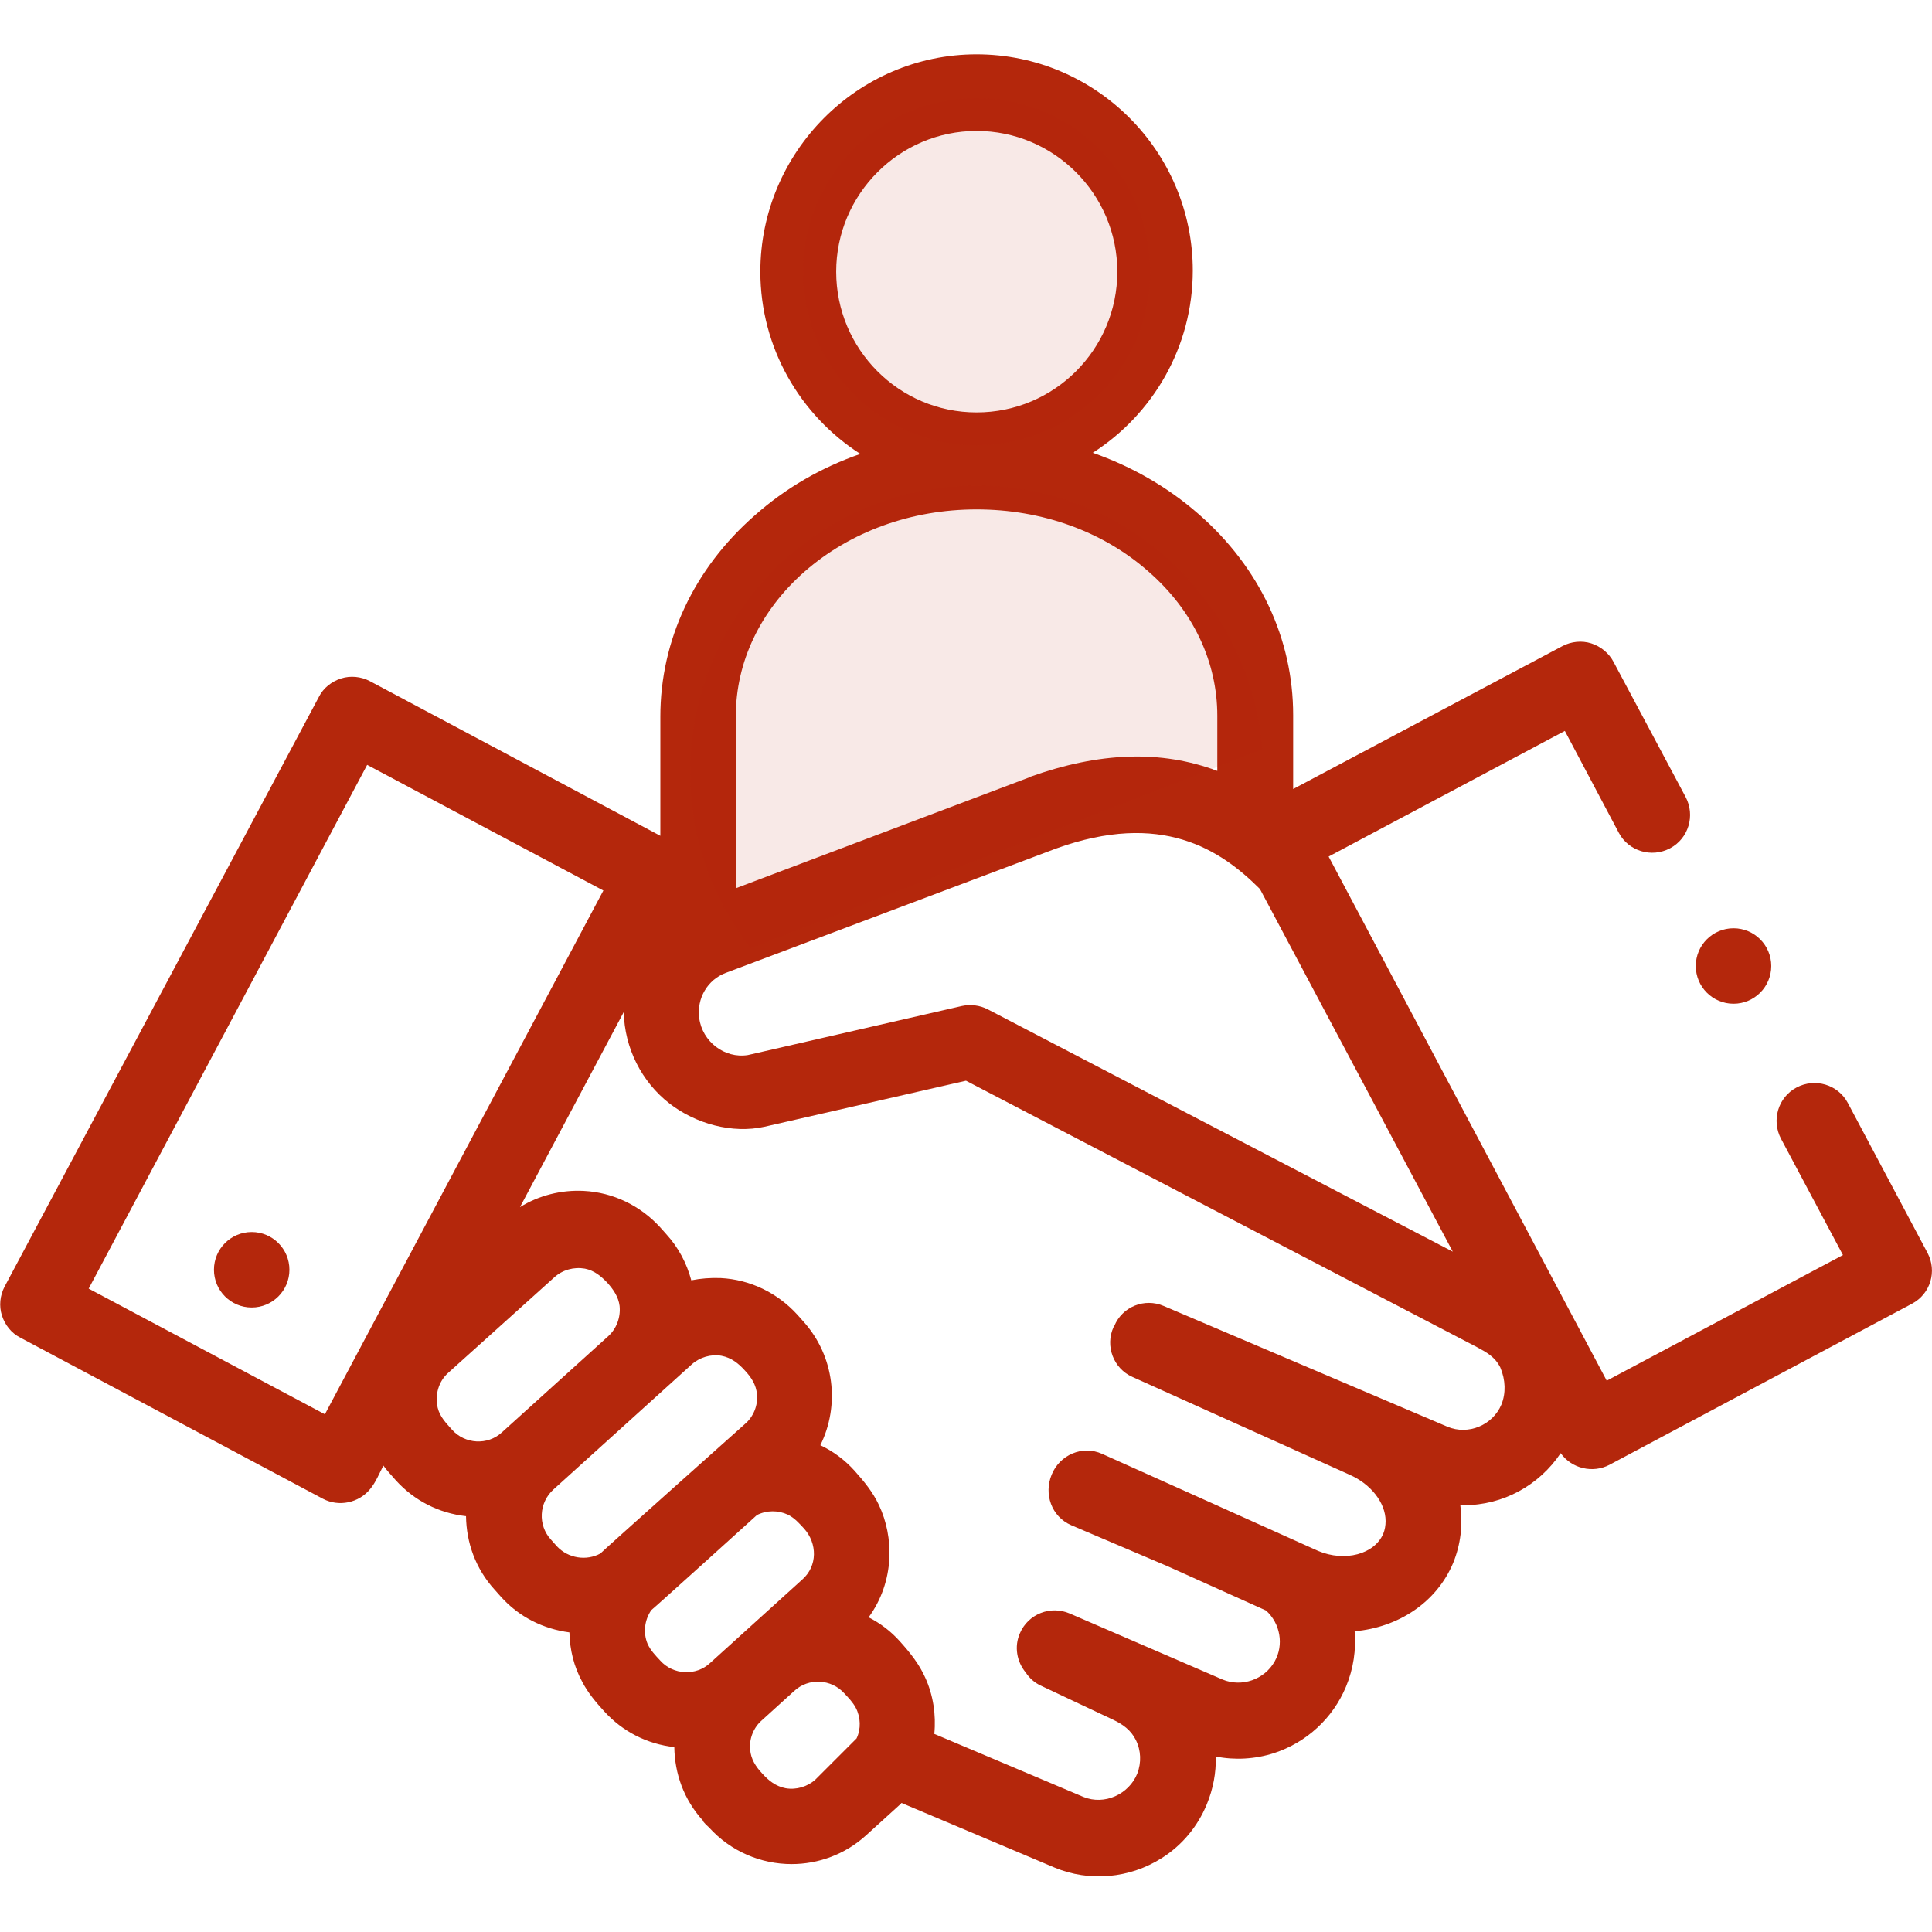 <?xml version="1.0" encoding="utf-8"?>
<!-- Generator: Adobe Illustrator 25.3.1, SVG Export Plug-In . SVG Version: 6.00 Build 0)  -->
<svg version="1.1" id="Capa_1" xmlns="http://www.w3.org/2000/svg" xmlns:xlink="http://www.w3.org/1999/xlink" x="0px" y="0px"
	 width="512px" height="512px" viewBox="0 0 512 512" style="enable-background:new 0 0 512 512;" xml:space="preserve">
<style type="text/css">
	.st0{fill:#B4270C;}
	.st1{opacity:0.1;fill:#B4270C;enable-background:new    ;}
</style>
<g>
	<path class="st0" d="M510.8,332l-21.1-39.7c-2.6-4.9-8.7-6.7-13.6-4.1s-6.7,8.7-4.1,13.6l16.4,30.8l-62.6,33.3L352.1,227l62.6-33.3
		l14.3,27c2.6,4.9,8.7,6.7,13.6,4.1s6.7-8.7,4.1-13.6l-19.1-35.8c-1.2-2.3-3.4-4.1-5.9-4.9c-2.5-0.8-5.3-0.5-7.6,0.7l-71.4,37.9
		v-19.6c0-20.2-8.9-39.2-25.1-53.3c-8.1-7.1-17.7-12.6-28-16.2c15.9-10.2,26.5-28,26.5-48.3c0-31.6-25.7-57.3-57.3-57.3
		s-57.3,26-57.3,57.6c0,20.2,10.6,38.1,26.5,48.3c-10.4,3.6-19.9,9.1-28,16.3c-16.1,14.1-25,33.1-25,53.3v31.6l-77-41
		c-2.3-1.2-5.1-1.5-7.6-0.7s-4.7,2.5-5.9,4.9L1.2,341c-1.2,2.3-1.5,5.1-0.7,7.6s2.5,4.7,4.9,5.9l80.2,42.7c4.2,2.2,9.5,1.1,12.5-2.6
		c1.5-1.8,2.4-4.1,3.5-6.2c1,1.4,2.2,2.6,3.3,3.9c4.9,5.4,11.4,8.7,18.6,9.5c0.1,7,2.5,13.9,7.6,19.5l1.6,1.8
		c4.9,5.5,11.4,8.6,18.2,9.5c0.1,4.6,1.2,9.1,3.4,13.1c1.5,2.9,3.6,5.4,5.8,7.8c4.9,5.4,11.4,8.7,18.6,9.5c0.1,7,2.5,13.9,7.6,19.5
		c0,0.4,1.3,1.5,1.6,1.8c5.8,6.4,13.8,9.7,21.9,9.7c7,0,14.1-2.5,19.7-7.6l8.6-7.8c0.3-0.3,0.6-0.5,0.8-0.8l40.5,17.1
		c9.3,3.9,20,2.9,28.5-2.5c5.4-3.4,9.5-8.4,11.9-14.2c1.7-4.1,2.5-8.4,2.4-12.7c5.1,1,10.4,0.7,15.4-0.9c8.6-2.8,15.6-9.2,19.1-17.6
		c2-4.8,2.7-9.8,2.3-14.7c11.5-1,21.7-7.6,26.1-18.1c2-4.9,2.6-10.1,1.9-15.3c0.3,0,0.6,0,0.9,0c10.5,0,20-5.3,25.7-13.8
		c2.9,4.1,8.5,5.4,12.9,3.1l80.2-42.7C511.6,342.9,513.4,336.9,510.8,332L510.8,332z M261.8,267.5c-2.1-1.1-4.6-1.4-6.9-0.9
		l-56.7,13c-6.2,1-12.1-3.6-12.9-9.8c-0.7-5.2,2.2-10.2,7.1-12l87.4-32.9c28-10.1,43.6,0.2,54.1,10.7l51.1,96.1L261.8,267.5z
		 M258.8,34.7c20.5,0,37.3,16.7,37.3,37.3s-16.7,37.3-37.3,37.3S221.6,92.5,221.6,72S238.3,34.7,258.8,34.7z M213.2,151.5
		c12.1-10.6,28.3-16.5,45.6-16.5l0,0c17.3,0,33.5,5.8,45.6,16.5c11.8,10.3,18.2,23.9,18.2,38.2v14.6c-14.9-5.6-31.3-5-49.7,1.6
		c0,0-0.1,0-0.1,0.1L195,235.4v-45.6C195,175.4,201.5,161.8,213.2,151.5L213.2,151.5z M86.1,374.8l-62.6-33.3l73.8-138.8l62.6,33.3
		L86.1,374.8z M119.8,378.9c-1.6-1.8-3.2-3.4-3.8-5.8c-0.8-3.4,0.2-7,2.8-9.3l28.1-25.3c2.2-2,5.2-2.8,8.1-2.3c2.5,0.5,4.3,2,6,3.8
		c1.6,1.8,2.9,3.7,3.2,6.1c0.3,3-0.8,6-3,8L133,379.6C129.2,383.1,123.2,382.7,119.8,378.9L119.8,378.9z M147.6,409.8L146,408
		c-3.5-3.8-3.2-9.8,0.7-13.3l36.6-33.1c2.1-1.9,5.1-2.8,7.9-2.3c2.6,0.5,4.5,2,6.2,3.9c1.7,1.8,3,3.8,3.2,6.3
		c0.3,2.9-0.9,5.9-3.1,7.8c0,0-37.9,33.8-38.4,34.4C155.4,413.7,150.6,413,147.6,409.8L147.6,409.8z M175,440.1
		c-1.3-1.4-2.6-2.7-3.4-4.5c-1.2-2.9-0.8-6.3,1-8.9c0.6-0.4,28-25.2,28-25.2c2.6-1.3,5.6-1.3,8.2-0.1c1.8,0.9,3,2.3,4.3,3.7
		c3.5,3.9,3.6,9.9-0.5,13.5l-24.4,22.1C184.5,444.2,178.4,443.9,175,440.1L175,440.1z M216.1,471.6c-2.1,1.9-5.1,2.8-7.9,2.3
		c-2.6-0.5-4.5-2-6.2-3.9c-1.7-1.8-3-3.8-3.2-6.3c-0.3-2.9,0.9-5.9,3.1-7.8l8.6-7.8c3.8-3.5,9.8-3.2,13.3,0.7c1.1,1.2,2.2,2.3,3,3.8
		c1.3,2.5,1.4,5.6,0.2,8.1C226.8,460.9,216.1,471.6,216.1,471.6L216.1,471.6z M397.9,372.2c-2.3,5.5-8.8,8.2-14.3,5.9l-75.2-32
		c-5.1-2.2-11,0.2-13.1,5.3c0,0.1-0.1,0.1-0.1,0.2c0,0,0,0.1-0.1,0.1c-2.3,5,0,11,5,13.2l57.3,25.8c0.1,0,0.2,0.1,0.2,0.1
		c5.6,2.4,9.6,7.4,9.6,12.3c0,1.2-0.2,2.3-0.6,3.3c-2.3,5.5-10.2,7.6-17.3,4.6l-31.8-14.3l-25.4-11.4c-5.3-2.4-11.3,0.3-13.4,5.5
		c-2.1,5.1-0.1,11.1,5.2,13.4l25.6,10.9l26,11.7c3.8,3.4,4.8,9.1,2.3,13.5c-2.7,4.8-8.7,6.9-13.8,4.8l-40.5-17.5
		c-5.1-2.2-11,0.1-13.2,5.2c-1.6,3.6-0.8,7.6,1.5,10.4c1,1.5,2.3,2.7,4,3.5l19.3,9.1c2.5,1.2,4.6,2.7,5.9,5.3c1.4,2.8,1.5,6,0.4,8.9
		c-2.2,5.5-8.7,8.5-14.3,6.2l-39.5-16.7c0.5-5.1-0.3-10.3-2.4-14.9c-1.6-3.6-4-6.6-6.7-9.6c-2.4-2.7-5.2-4.8-8.3-6.4
		c3.3-4.5,5.2-9.9,5.5-15.7c0.2-4.8-0.7-9.7-2.8-14.1c-1.6-3.4-3.9-6.2-6.4-9c-2.6-2.9-5.7-5.2-9.1-6.8c5.2-10.5,3.8-23.6-4.5-32.8
		l-1.6-1.8c-5.3-5.8-12.5-9.3-20.3-9.7c-2.7-0.1-5.3,0.1-7.8,0.6c-1.2-4.5-3.4-8.7-6.6-12.2l-1.6-1.8c-5.3-5.8-12.5-9.3-20.3-9.7
		c-6-0.3-11.9,1.2-16.9,4.3l27.5-51.7c0.2,9.5,4.7,18.5,12.2,24.3c6.9,5.3,16.5,8,25.1,6.1l53.4-12.2L391.4,357
		c2.6,1.4,4.8,2.6,6.2,5.4C399,365.7,399.1,369.2,397.9,372.2L397.9,372.2z"/>
	<circle class="st0" cx="459.4" cy="256" r="10"/>
	<g>
		<circle class="st0" cx="66.7" cy="336.5" r="10"/>
	</g>
</g>
<circle class="st1" cx="258.8" cy="72" r="46"/>
<path class="st1" d="M334.5,198.6c-3.1-39.1-35.8-69.9-75.7-69.9c-41.9,0-75.9,34-75.9,75.9c0,17.6,6,33.8,16,46.7L334.5,198.6z"/>
</svg>
